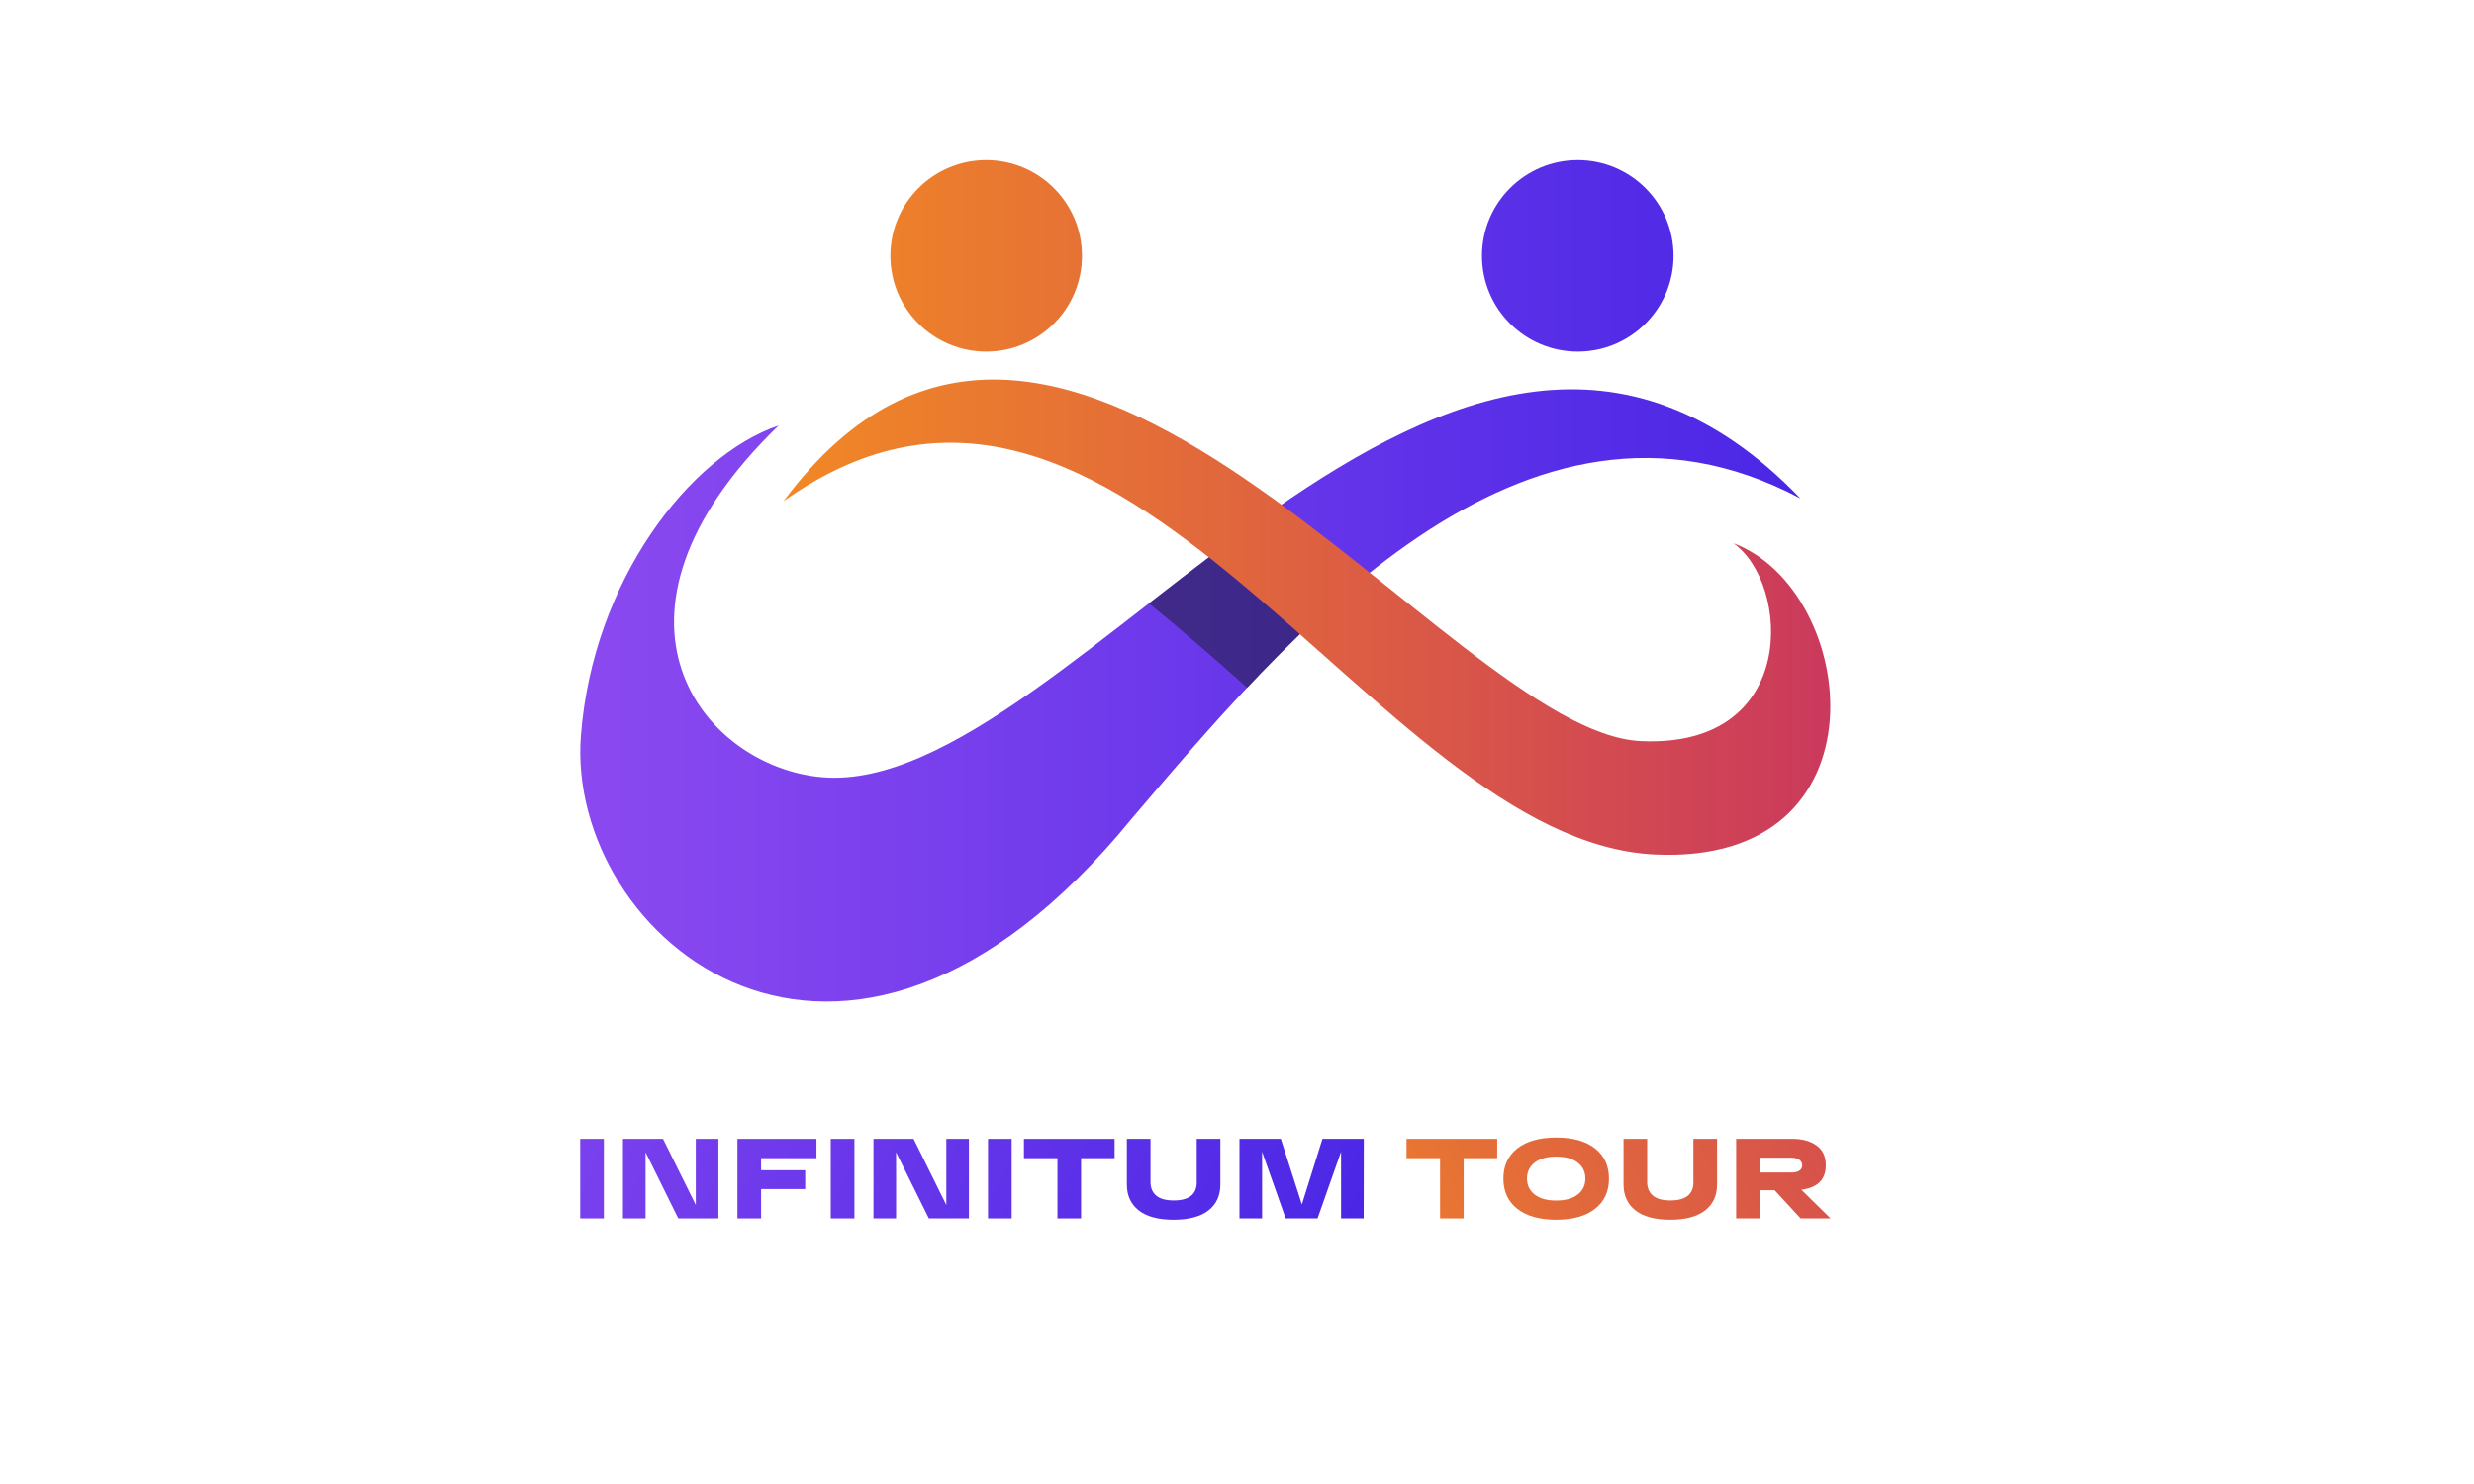 <?xml version="1.0" encoding="UTF-8"?> <!-- Generator: Adobe Illustrator 24.3.0, SVG Export Plug-In . SVG Version: 6.00 Build 0) --> <svg xmlns="http://www.w3.org/2000/svg" xmlns:xlink="http://www.w3.org/1999/xlink" id="layers" x="0px" y="0px" viewBox="0 0 5000 3000" style="enable-background:new 0 0 5000 3000;" xml:space="preserve"> <style type="text/css"> .Łukowy_x0020_zielony{fill:url(#SVGID_1_);stroke:#FFFFFF;stroke-width:0.25;stroke-miterlimit:1;} .st0{fill:url(#SVGID_2_);} .st1{fill:url(#SVGID_3_);} .st2{opacity:0.5;fill:#141B29;} .st3{fill:url(#SVGID_4_);} .st4{fill:url(#SVGID_5_);} .st5{fill:url(#SVGID_6_);} .st6{fill:url(#SVGID_7_);} .st7{fill:url(#SVGID_8_);} .st8{fill:url(#SVGID_9_);} .st9{fill:url(#SVGID_10_);} .st10{fill:url(#SVGID_11_);} .st11{fill:url(#SVGID_12_);} .st12{fill:url(#SVGID_13_);} .st13{fill:url(#SVGID_14_);} .st14{fill:url(#SVGID_15_);} .st15{fill:url(#SVGID_16_);} .st16{fill:url(#SVGID_17_);} .st17{fill:url(#SVGID_18_);} </style> <linearGradient id="SVGID_1_" gradientUnits="userSpaceOnUse" x1="0" y1="3000" x2="0.707" y2="2999.293"> <stop offset="0" style="stop-color:#1EAB4B"></stop> <stop offset="0.983" style="stop-color:#19361A"></stop> </linearGradient> <g> <g> <g> <linearGradient id="SVGID_2_" gradientUnits="userSpaceOnUse" x1="1132.72" y1="1405.881" x2="3693.405" y2="1405.881"> <stop offset="0" style="stop-color:#8C4AF0"></stop> <stop offset="1" style="stop-color:#4926E5"></stop> </linearGradient> <path class="st0" d="M2286.8,1655.5c305.4-357.7,789.7-946.3,1351.9-647.9c-707.1-734.9-1467.6,605.7-1976.3,563.7 c-240.1-20-489.5-322.5-88.8-711.1c-180.2,61.5-375.5,314.1-399.6,627C1142.5,1894.1,1701,2372.8,2286.8,1655.5z"></path> </g> <linearGradient id="SVGID_3_" gradientUnits="userSpaceOnUse" x1="1583.362" y1="1247.702" x2="3679.74" y2="1247.702"> <stop offset="0" style="stop-color:#F18825"></stop> <stop offset="1" style="stop-color:#CB3A5C"></stop> </linearGradient> <path class="st1" d="M1583.4,1013.3c560.2-755.1,1340.9,467.2,1732.9,484.9c321.5,14.8,301.2-320.2,186.9-400 c253.9,95.4,318,651-157.8,629.3C2772.8,1701.5,2267.7,525.8,1583.4,1013.3z"></path> <path class="st2" d="M2443.2,1126.6c-40.8,30.8-81.3,62.3-121.2,93.3c67,54,133.2,112.1,198.8,170.4 c34.5-36.5,69.7-72.8,106.5-108.1C2566.5,1228.5,2505.1,1175.7,2443.2,1126.6z"></path> </g> <linearGradient id="SVGID_4_" gradientUnits="userSpaceOnUse" x1="1132.672" y1="517.171" x2="3693.402" y2="517.171"> <stop offset="0" style="stop-color:#8C4AF0"></stop> <stop offset="1" style="stop-color:#4926E5"></stop> </linearGradient> <path class="st3" d="M3382.3,517.2c0,106.9-86.7,193.6-193.6,193.6c-106.9,0-193.6-86.7-193.6-193.6 c0-106.9,86.7-193.6,193.6-193.6C3295.6,323.6,3382.3,410.3,3382.3,517.2z"></path> <linearGradient id="SVGID_5_" gradientUnits="userSpaceOnUse" x1="1584.619" y1="517.171" x2="3680.968" y2="517.171"> <stop offset="0" style="stop-color:#F18825"></stop> <stop offset="1" style="stop-color:#CB3A5C"></stop> </linearGradient> <circle class="st4" cx="1993.1" cy="517.2" r="193.6"></circle> </g> <g> <linearGradient id="SVGID_6_" gradientUnits="userSpaceOnUse" x1="622.287" y1="2125.326" x2="2565.775" y2="2996.357"> <stop offset="0" style="stop-color:#8C4AF0"></stop> <stop offset="1" style="stop-color:#4926E5"></stop> </linearGradient> <rect x="1172.6" y="2302.3" class="st5" width="47.8" height="160.8"></rect> <linearGradient id="SVGID_7_" gradientUnits="userSpaceOnUse" x1="648.869" y1="2066.017" x2="2592.356" y2="2937.048"> <stop offset="0" style="stop-color:#8C4AF0"></stop> <stop offset="1" style="stop-color:#4926E5"></stop> </linearGradient> <polygon class="st6" points="1406.2,2436 1340,2302.3 1259,2302.3 1259,2463.1 1304.7,2463.1 1304.7,2329.4 1370.8,2463.1 1451.9,2463.1 1451.9,2302.3 1406.2,2302.3 "></polygon> <linearGradient id="SVGID_8_" gradientUnits="userSpaceOnUse" x1="684.803" y1="1985.838" x2="2628.291" y2="2856.868"> <stop offset="0" style="stop-color:#8C4AF0"></stop> <stop offset="1" style="stop-color:#4926E5"></stop> </linearGradient> <polygon class="st7" points="1490.4,2463.1 1538.2,2463.1 1538.2,2403.8 1627.3,2403.8 1627.3,2365.7 1538.2,2365.7 1538.2,2341.3 1650.1,2341.3 1650.1,2302.3 1490.4,2302.3 "></polygon> <linearGradient id="SVGID_9_" gradientUnits="userSpaceOnUse" x1="706.987" y1="1936.341" x2="2650.474" y2="2807.372"> <stop offset="0" style="stop-color:#8C4AF0"></stop> <stop offset="1" style="stop-color:#4926E5"></stop> </linearGradient> <rect x="1679" y="2302.3" class="st8" width="47.8" height="160.8"></rect> <linearGradient id="SVGID_10_" gradientUnits="userSpaceOnUse" x1="733.568" y1="1877.032" x2="2677.055" y2="2748.062"> <stop offset="0" style="stop-color:#8C4AF0"></stop> <stop offset="1" style="stop-color:#4926E5"></stop> </linearGradient> <polygon class="st9" points="1912.5,2436 1846.4,2302.3 1765.3,2302.3 1765.3,2463.1 1811,2463.1 1811,2329.4 1877.2,2463.1 1958.2,2463.1 1958.2,2302.3 1912.5,2302.3 "></polygon> <linearGradient id="SVGID_11_" gradientUnits="userSpaceOnUse" x1="760.149" y1="1817.722" x2="2703.636" y2="2688.753"> <stop offset="0" style="stop-color:#8C4AF0"></stop> <stop offset="1" style="stop-color:#4926E5"></stop> </linearGradient> <rect x="1996.8" y="2302.3" class="st10" width="47.8" height="160.8"></rect> <linearGradient id="SVGID_12_" gradientUnits="userSpaceOnUse" x1="789.285" y1="1752.713" x2="2732.772" y2="2623.744"> <stop offset="0" style="stop-color:#8C4AF0"></stop> <stop offset="1" style="stop-color:#4926E5"></stop> </linearGradient> <polygon class="st11" points="2069.4,2341.3 2137.1,2341.3 2137.1,2463.1 2184.9,2463.1 2184.9,2341.3 2252.6,2341.3 2252.6,2302.3 2069.4,2302.3 "></polygon> <linearGradient id="SVGID_13_" gradientUnits="userSpaceOnUse" x1="823.5" y1="1676.37" x2="2766.987" y2="2547.401"> <stop offset="0" style="stop-color:#8C4AF0"></stop> <stop offset="1" style="stop-color:#4926E5"></stop> </linearGradient> <path class="st12" d="M2418.7,2389.6c0,24.8-15.5,37.2-46.6,37.2c-16.1,0-27.9-3.3-35.5-9.9c-7.6-6.6-11.4-15.7-11.4-27.3v-87.3 h-47.8v92.1c0,22.5,8,40,24.1,52.6c16.1,12.6,39.6,18.8,70.5,18.8c30.8,0,54.2-6.3,70.3-18.8c16.1-12.6,24.1-30.1,24.1-52.6v-92.1 h-47.8V2389.6z"></path> <linearGradient id="SVGID_14_" gradientUnits="userSpaceOnUse" x1="862.173" y1="1590.083" x2="2805.66" y2="2461.113"> <stop offset="0" style="stop-color:#8C4AF0"></stop> <stop offset="1" style="stop-color:#4926E5"></stop> </linearGradient> <polygon class="st13" points="2672.7,2302.3 2631.1,2435 2588.6,2302.3 2505,2302.3 2505,2463.1 2550.7,2463.1 2550.7,2328.3 2598.3,2463.1 2662.8,2463.1 2710.3,2328.3 2710.3,2463.1 2756,2463.1 2756.3,2302.3 "></polygon> </g> <g> <linearGradient id="SVGID_15_" gradientUnits="userSpaceOnUse" x1="2506.484" y1="2569.701" x2="4019.899" y2="1851.101"> <stop offset="0" style="stop-color:#F18825"></stop> <stop offset="1" style="stop-color:#CB3A5C"></stop> </linearGradient> <polygon class="st14" points="2842.6,2341.3 2910.4,2341.3 2910.4,2463.1 2958.1,2463.1 2958.1,2341.3 3025.9,2341.3 3025.9,2302.3 2842.6,2302.3 "></polygon> <linearGradient id="SVGID_16_" gradientUnits="userSpaceOnUse" x1="2551.501" y1="2664.51" x2="4064.916" y2="1945.91"> <stop offset="0" style="stop-color:#F18825"></stop> <stop offset="1" style="stop-color:#CB3A5C"></stop> </linearGradient> <path class="st15" d="M3223.6,2321.6c-18.8-14.7-45-22-78.5-22c-33.5,0-59.7,7.3-78.5,22c-18.8,14.7-28.2,35.1-28.2,61.1 c0,26,9.4,46.4,28.2,61.1c18.8,14.7,45,22,78.5,22c33.5,0,59.7-7.3,78.5-22c18.8-14.7,28.2-35.1,28.2-61.1 C3251.8,2356.7,3242.4,2336.3,3223.6,2321.6z M3188.6,2414.9c-10.3,8-24.8,12.1-43.5,12.1c-18.7,0-33.2-4-43.5-12.1 c-10.3-8-15.5-18.8-15.5-32.3c0-13.5,5.2-24.2,15.5-32.3c10.3-8,24.8-12.1,43.5-12.1c18.7,0,33.2,4,43.5,12.1 c10.3,8,15.5,18.8,15.5,32.3C3204.1,2396.1,3198.9,2406.9,3188.6,2414.9z"></path> <linearGradient id="SVGID_17_" gradientUnits="userSpaceOnUse" x1="2588.968" y1="2743.419" x2="4102.384" y2="2024.819"> <stop offset="0" style="stop-color:#F18825"></stop> <stop offset="1" style="stop-color:#CB3A5C"></stop> </linearGradient> <path class="st16" d="M3422.5,2389.6c0,24.8-15.5,37.2-46.6,37.2c-16.1,0-27.9-3.3-35.5-9.9c-7.6-6.6-11.4-15.7-11.4-27.3v-87.3 h-47.8v92.1c0,22.5,8,40,24.1,52.6c16.1,12.6,39.6,18.8,70.5,18.8c30.8,0,54.2-6.3,70.3-18.8c16.1-12.6,24.1-30.1,24.1-52.6v-92.1 h-47.8V2389.6z"></path> <linearGradient id="SVGID_18_" gradientUnits="userSpaceOnUse" x1="2635.957" y1="2842.381" x2="4149.373" y2="2123.781"> <stop offset="0" style="stop-color:#F18825"></stop> <stop offset="1" style="stop-color:#CB3A5C"></stop> </linearGradient> <path class="st17" d="M3640.6,2405.2c32.9-4.3,49.4-20.7,49.4-49.4c0-17.9-6.3-31.3-18.9-40.2c-12.6-8.9-28.6-13.3-47.9-13.3h-66.6 h-47.8v160.8h47.8v-57h29.9l52.6,57h60.4L3640.6,2405.2z M3636.5,2366.6c-3.8,2.5-9,3.7-15.6,3.7h-64.3v-29.9h64.3 c6.4,0,11.6,1.4,15.5,4.1c3.9,2.8,5.9,6.5,5.9,11.3C3642.2,2360.6,3640.3,2364.2,3636.5,2366.6z"></path> </g> </svg> 
